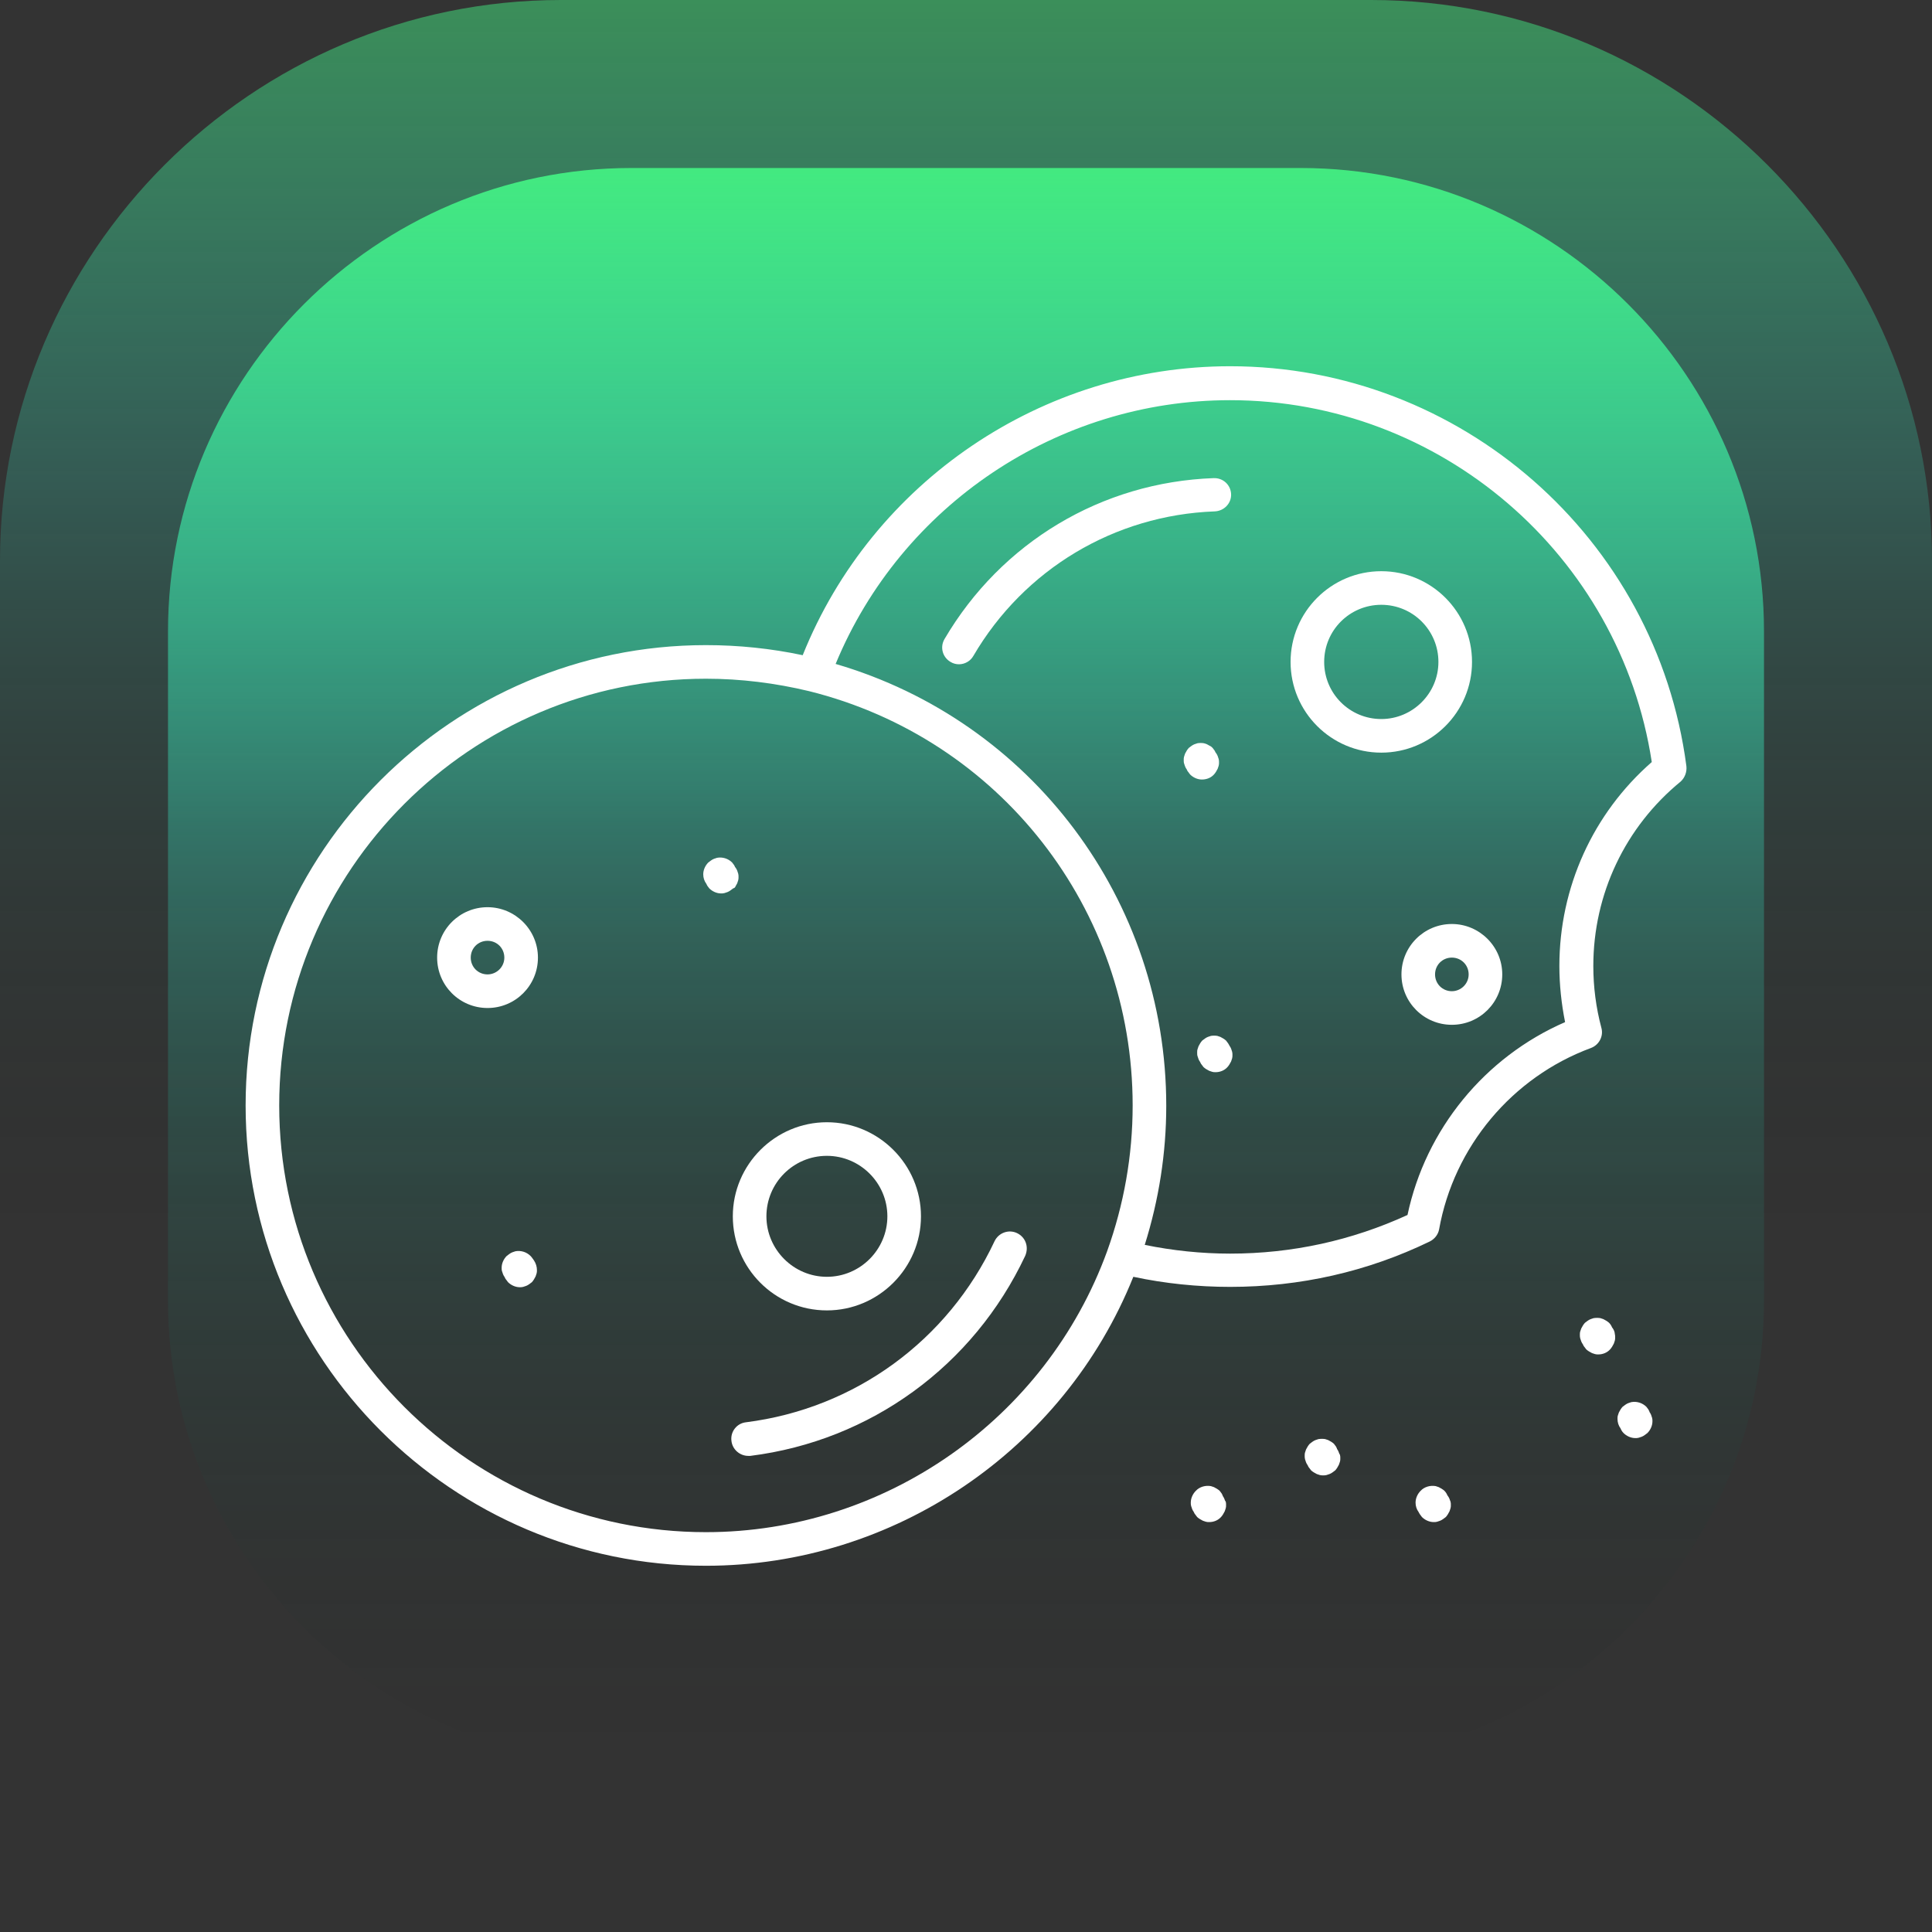 <?xml version="1.0" encoding="utf-8"?>
<!-- Generator: Adobe Illustrator 27.8.1, SVG Export Plug-In . SVG Version: 6.00 Build 0)  -->
<svg version="1.1" xmlns="http://www.w3.org/2000/svg" xmlns:xlink="http://www.w3.org/1999/xlink" x="0px" y="0px"
	 viewBox="0 0 575 575" style="enable-background:new 0 0 575 575;" xml:space="preserve">
<rect x="0" y="0" width="575" height="575" fill="#333333" stroke="none"/>
<style type="text/css">
	.st0{display:none;}
	.st1{display:inline;fill:#1A1A1A;}
	.st2{fill:url(#SVGID_1_);}
	.st3{fill:url(#SVGID_00000044145000532315446280000006371747796501260207_);}
	.st4{fill:url(#SVGID_00000156559336163333787250000016419668604428688811_);}
	.st5{fill:url(#SVGID_00000111183686416173599080000014904353660186156957_);}
	.st6{fill:url(#SVGID_00000074433966859820861120000010571175796781470380_);}
	.st7{fill:url(#SVGID_00000044858759381046290620000008238323914430678403_);}
	.st8{fill:url(#SVGID_00000036231403167039298820000011991465690872542651_);}
	.st9{fill:url(#SVGID_00000129170337398128393630000013199021067265064377_);}
	.st10{fill:url(#SVGID_00000160892767903481359540000016870508760252672446_);}
	.st11{fill:url(#SVGID_00000073704295676501361190000017165826857438672059_);}
	.st12{fill:url(#SVGID_00000059274313581949009030000005502604570557667497_);}
	.st13{fill:url(#SVGID_00000132072139727606472940000000964970832244936876_);}
	.st14{fill:url(#SVGID_00000120541898380359187250000010308900509315079080_);}
	.st15{fill:url(#SVGID_00000132800963343750422560000002784291782644680330_);}
	.st16{fill:url(#SVGID_00000044872581664934793700000017144089104078346112_);}
	.st17{fill:url(#SVGID_00000085938211096850624950000005329659239279898761_);}
	.st18{fill:url(#SVGID_00000149367413053034821620000004898349560123185339_);}
	.st19{fill:url(#SVGID_00000120525859293495230780000007653362642824133303_);}
	.st20{fill:url(#SVGID_00000087383370291087824660000004836076227981197700_);}
	.st21{fill:url(#SVGID_00000096026638294071414880000000149400142385411491_);}
	.st22{fill:url(#SVGID_00000139291163844727750140000015934468422104932769_);}
	.st23{fill:url(#SVGID_00000067923892052592832080000010840377749195355567_);}
	.st24{fill:url(#SVGID_00000048488901950031774680000017778808935058979975_);}
	.st25{fill:url(#SVGID_00000119809302862533082380000010326713754627723659_);}
	.st26{fill:url(#SVGID_00000078743326614949411230000011362342273492742798_);}
	.st27{fill:url(#SVGID_00000011030770846883592980000000238922819544335249_);}
	.st28{fill:url(#SVGID_00000128472214500469299810000000473068979585121687_);}
	.st29{fill:url(#SVGID_00000108289693538372892260000009140534872090032314_);}
	.st30{fill:url(#SVGID_00000104685436453371853030000002040491198523179163_);}
	.st31{fill:url(#SVGID_00000122692313853939619920000014554562989787368865_);}
	.st32{fill:url(#SVGID_00000000907767789202923930000003098948570154390422_);}
	.st33{fill:url(#SVGID_00000110465994951740900430000017979315075176452522_);}
	.st34{fill:url(#SVGID_00000054247884897981429710000007749344214116228009_);}
	.st35{fill:url(#SVGID_00000043455360000046458850000007172713106572306345_);}
	.st36{fill:url(#SVGID_00000149358545480435530110000002589018822870188720_);}
	.st37{fill:url(#SVGID_00000155829802344984800620000000654999034489454760_);}
	.st38{fill:url(#SVGID_00000091720288443417251780000004536272203799435695_);}
	.st39{fill:url(#SVGID_00000152222030900241915690000012381716006129706902_);}
	.st40{fill:url(#SVGID_00000181073112165540615920000004347931865226320806_);}
	.st41{fill:url(#SVGID_00000121982057942311087580000009786437147021928371_);}
	.st42{fill:url(#SVGID_00000052094560390911612530000001953567699883860903_);}
	.st43{fill:url(#SVGID_00000062170039299208739530000017134391289008908683_);}
	.st44{fill:url(#SVGID_00000006706381511315922950000001875874461313019536_);}
	.st45{fill:url(#SVGID_00000078753090123629865820000012336052914329061008_);}
	.st46{fill:url(#SVGID_00000006699343754969479390000010125600100019029639_);}
	.st47{fill:url(#SVGID_00000123414717950216807100000011184582748076539058_);}
	.st48{fill:url(#SVGID_00000173877641492457179970000005574974434633636265_);}
	.st49{fill:url(#SVGID_00000081611177472859208030000009731636265071948468_);}
	.st50{fill:url(#SVGID_00000053545224367648419440000016096887996062556806_);}
	.st51{fill:url(#SVGID_00000126284753387219881780000013435897503642353319_);}
	.st52{fill:url(#SVGID_00000163776885427165555920000005568467225473710469_);}
	.st53{fill:url(#SVGID_00000015323641588980661710000017273752137260244383_);}
	.st54{fill:url(#SVGID_00000063625382876083062630000000282160554711048859_);}
	.st55{fill:url(#SVGID_00000181782202382818617740000001670413596260074149_);}
	.st56{fill:url(#SVGID_00000093166779657670127660000014689702209042722712_);}
	.st57{fill:url(#SVGID_00000095297226421482397490000010403765176025350530_);}
	.st58{fill:url(#SVGID_00000164481757327435344610000012084953149849891474_);}
	.st59{fill:url(#SVGID_00000045589507190406922690000008633386327016535441_);}
	.st60{fill:url(#SVGID_00000033339221671997414830000011754581387547654540_);}
	.st61{fill:url(#SVGID_00000049902833763622525850000000169399519366472632_);}
	.st62{fill:url(#SVGID_00000073700455300484016860000014133542824775869627_);}
	.st63{fill:url(#SVGID_00000080899331041449492340000011609684893735044263_);}
	.st64{fill:url(#SVGID_00000062871454628033364150000006420792925806967463_);}
	.st65{fill:url(#SVGID_00000137838009074643812150000012314423819075538566_);}
	.st66{fill:url(#SVGID_00000004527579714929101890000003230079731508603024_);}
	.st67{fill:url(#SVGID_00000064340552093307012580000004553496741189606069_);}
	.st68{fill:url(#SVGID_00000119084758149422308830000013597246103733255053_);}
	.st69{fill:url(#SVGID_00000029031190223034503150000013655978341014235024_);}
	.st70{fill:url(#SVGID_00000018950911160440063910000016337040920422717590_);}
	.st71{fill:url(#SVGID_00000125579029078833563150000016750519777017886104_);}
	.st72{fill:url(#SVGID_00000058560493947170805780000017614726043777354680_);}
	.st73{fill:url(#SVGID_00000007418967701268424450000002357326943148422579_);}
	.st74{fill:url(#SVGID_00000036963600973351925760000014750078379984782005_);}
	.st75{fill:url(#SVGID_00000175303720924910328790000009601214118098093459_);}
	.st76{fill:url(#SVGID_00000141413575106085526350000004459577049992067734_);}
	.st77{fill:url(#SVGID_00000101085319673326766350000017985718394958422685_);}
	.st78{fill:url(#SVGID_00000143591617372730443190000003897069735237345214_);}
	.st79{fill:url(#SVGID_00000041281371172120516490000007297653325421617042_);}
	.st80{fill:url(#SVGID_00000000207066359629278420000017311453828821448856_);}
	.st81{fill:url(#SVGID_00000151512382718193526490000011778452529203829136_);}
	.st82{fill:url(#SVGID_00000159465671605123202690000013887639741833050557_);}
	.st83{fill:url(#SVGID_00000153683978185392773240000010828649543031917743_);}
	.st84{fill:url(#SVGID_00000027601382382185716960000016267795635086406299_);}
	.st85{fill:url(#SVGID_00000091717155959567144690000014914521228794806678_);}
	.st86{fill:url(#SVGID_00000006673892319388338990000008604439914332863897_);}
	.st87{fill:url(#SVGID_00000105402916025121952580000004767896974768542907_);}
	.st88{fill:url(#SVGID_00000096781213437595775980000005691771789523710131_);}
	.st89{fill:url(#SVGID_00000001661263463814247190000002614259250101654184_);}
	.st90{fill:url(#SVGID_00000125603476203526851020000004794901122283704747_);}
	.st91{fill:url(#SVGID_00000096043578195907481570000002146490159260385938_);}
	.st92{fill:url(#SVGID_00000148631787605818456460000002751640648106942595_);}
	.st93{fill:url(#SVGID_00000152256635802745906650000001956401579911542967_);}
	.st94{fill:url(#SVGID_00000170246913544298498310000009631478794151531916_);}
	.st95{fill:url(#SVGID_00000036236168678252913360000016647428191541726107_);}
	.st96{fill:url(#SVGID_00000042712883440268325390000012255630073491844527_);}
	.st97{fill:url(#SVGID_00000027600816023907585550000009153656789029139623_);}
	.st98{fill:url(#SVGID_00000082360101753506738240000009162883386247914915_);}
	.st99{fill:url(#SVGID_00000088116598412133268860000000016922637878582407_);}
	.st100{fill:url(#SVGID_00000114040989651068593970000007378023883667162022_);}
	.st101{fill:url(#SVGID_00000059305133100306805580000006882069463839495058_);}
	.st102{fill:url(#SVGID_00000106829830269127079870000010196253752832708782_);}
	.st103{fill:url(#SVGID_00000150094947240057212840000002463771499592425378_);}
	.st104{fill:url(#SVGID_00000152257415284686440560000016266539643092167055_);}
	.st105{fill:url(#SVGID_00000023975771246897912790000014743793840486988970_);}
	.st106{fill:url(#SVGID_00000131338261776122844270000013498353405660721560_);}
	.st107{fill:url(#SVGID_00000116205180017687695450000003596793344269479835_);}
	.st108{fill:url(#SVGID_00000052793854312590333280000003884742189856522656_);}
	.st109{fill:url(#SVGID_00000129181903698668308690000004337715929256141724_);}
	.st110{fill:url(#SVGID_00000182507202650612428240000003770902644998990736_);}
	.st111{fill:url(#SVGID_00000089563827339207422810000010492956346889784457_);}
	.st112{fill:url(#SVGID_00000009558421188116719270000001162367573155678884_);}
	.st113{fill:url(#SVGID_00000119079072792152236530000010323828905998805396_);}
	.st114{fill:url(#SVGID_00000031171034317721023590000009782200303519043725_);}
	.st115{fill:url(#SVGID_00000052096223022294914720000010799355389483398805_);}
	.st116{fill:url(#SVGID_00000152251254059256485610000012865304641571996847_);}
	.st117{fill:url(#SVGID_00000132075992166469597080000012535978431751153561_);}
	.st118{fill:url(#SVGID_00000140694086267176357860000015132332914713543574_);}
	.st119{fill:url(#SVGID_00000075877446651629277180000006946644558861662906_);}
	.st120{fill:url(#SVGID_00000134960066179777893480000015812749571271219342_);}
	.st121{fill:url(#SVGID_00000098904038585457198390000012227341248296767107_);}
	.st122{fill:url(#SVGID_00000150070811587701882770000010784581716453822092_);}
	.st123{fill:url(#SVGID_00000061460073905591947730000014364587678352440998_);}
	.st124{fill:url(#SVGID_00000135691291089812769520000014267629936799584697_);}
	.st125{fill:url(#SVGID_00000151505751646049277970000007391492574609939591_);}
	.st126{fill:#FFFFFF;}
	.st127{fill:none;stroke:#FFFFFF;stroke-width:10;stroke-linecap:round;stroke-linejoin:round;stroke-miterlimit:10;}
	.st128{clip-path:url(#SVGID_00000021108430397626303410000012767116476951147194_);fill:#FFFFFF;}
	.st129{opacity:0.4;clip-path:url(#SVGID_00000021108430397626303410000012767116476951147194_);fill:#FFFFFF;}
	.st130{opacity:0.7;clip-path:url(#SVGID_00000021108430397626303410000012767116476951147194_);fill:#FFFFFF;}
	.st131{opacity:0.7;fill:#FFFFFF;}
	.st132{opacity:0.4;fill:#FFFFFF;}
	.st133{display:inline;}
	.st134{opacity:0.8;fill:#FFFFFF;}
	.st135{display:inline;opacity:8.000000e-02;fill:#FFFFFF;}
	.st136{display:inline;opacity:0.16;fill:#FFFFFF;}
	.st137{display:inline;opacity:0.24;fill:#FFFFFF;}
	.st138{display:inline;opacity:0.32;fill:#FFFFFF;}
	.st139{display:inline;opacity:0.4;fill:#FFFFFF;}
	.st140{display:inline;opacity:0.48;fill:#FFFFFF;}
	.st141{display:inline;opacity:0.56;fill:#FFFFFF;}
	.st142{display:inline;opacity:0.64;fill:#FFFFFF;}
	.st143{display:inline;opacity:0.72;fill:#FFFFFF;}
	.st144{display:inline;fill:#FFFFFF;}
	.st145{display:inline;fill:none;stroke:#3F54A6;stroke-width:0.943;stroke-miterlimit:10;}
</style>
<g id="bg" class="st0">
	<polygon class="st1" points="-285.8,5036.5 -328.7,5773.1 -7403.2,5773.1 -7403.2,-10435.2 2634.3,-10435.2 2634.3,5036.2 	"/>
</g>
<g id="Fill_Layers" class="st0">
</g>
<g id="glow">
	<g>
		
			<linearGradient id="SVGID_1_" gradientUnits="userSpaceOnUse" x1="287.5" y1="-11022.533" x2="287.5" y2="-11597.533" gradientTransform="matrix(1 0 0 -1 0 -11022.533)">
			<stop  offset="0" style="stop-color:#43EA80;stop-opacity:0.5"/>
			<stop  offset="0.249" style="stop-color:#38F8D4;stop-opacity:0.2"/>
			<stop  offset="0.647" style="stop-color:#000000;stop-opacity:0"/>
		</linearGradient>
		<path class="st2" d="M408.1,0H166.9C75.1,0,0,75.1,0,166.9l0,241.2C0,499.9,75.1,575,166.9,575h241.2
			c91.8,0,166.9-75.1,166.9-166.9V166.9C575,75.1,499.9,0,408.1,0z"/>
		
			<linearGradient id="SVGID_00000160153748654582699620000011999000927722669952_" gradientUnits="userSpaceOnUse" x1="287.5" y1="-11072.533" x2="287.5" y2="-11547.533" gradientTransform="matrix(1 0 0 -1 0 -11022.533)">
			<stop  offset="0" style="stop-color:#43EA80"/>
			<stop  offset="0.424" style="stop-color:#38F8D4;stop-opacity:0.28"/>
			<stop  offset="1" style="stop-color:#000000;stop-opacity:0"/>
		</linearGradient>
		<path style="fill:url(#SVGID_00000160153748654582699620000011999000927722669952_);" d="M387.1,50H187.9C112,50,50,112,50,187.9
			v199.2C50,463,112,525,187.9,525h199.2C463,525,525,463,525,387.1V187.9C525,112,463,50,387.1,50z"/>
	</g>
</g>
<g id="texty">
</g>
<g id="icons">
	<g>
		<path class="st126" d="M501.9,228c-8.9-67.9-67.3-119-135.8-119c-55.9,0-106.5,34.4-127.2,86c-9.4-2-19.1-3-28.8-3
			c-75.5,0-137,61.5-137,137s61.5,137,137,137c55.9,0,106.5-34.4,127.2-86c9.4,2,19.1,3,28.8,3c20.8,0,40.8-4.5,59.4-13.5
			c1.4-0.7,2.5-2,2.8-3.6c4.4-24.6,21.7-45.3,45.2-54c2.4-0.9,3.8-3.5,3.1-6c-1.6-6-2.4-12.2-2.4-18.4c0-21.4,9.5-41.4,26-54.9
			C501.4,231.5,502.1,229.8,501.9,228z M210.1,456c-70,0-127-57-127-127s57-127,127-127c10.4,0,20.7,1.3,30.7,3.7
			c56.7,14.1,96.3,64.8,96.3,123.3c0,14.9-2.6,29.5-7.6,43.4C311.3,422.4,263.3,456,210.1,456z M464.1,287.5
			c0,5.6,0.6,11.2,1.7,16.7c-23.9,10.4-41.5,31.9-46.9,57.4c-16.6,7.6-34.3,11.5-52.8,11.5c-8.5,0-17.1-0.9-25.4-2.6
			c4.2-13.4,6.4-27.3,6.4-41.4c0-61.2-40.2-114.5-98.4-131.5c19.5-47.2,66-78.5,117.4-78.5c62.6,0,116.1,46.1,125.5,107.7
			C474.1,242.1,464.1,264.1,464.1,287.5z"/>
		<path class="st126" d="M438.1,197c0-14.9-12.1-27-27-27s-27,12.1-27,27s12.1,27,27,27S438.1,211.9,438.1,197z M411.1,214
			c-9.4,0-17-7.6-17-17s7.6-17,17-17s17,7.6,17,17S420.4,214,411.1,214z"/>
		<path class="st126" d="M145.1,270c-8.3,0-15,6.7-15,15s6.7,15,15,15s15-6.7,15-15S153.3,270,145.1,270z M145.1,290
			c-2.8,0-5-2.2-5-5s2.2-5,5-5s5,2.2,5,5S147.8,290,145.1,290z"/>
		<path class="st126" d="M432.1,275c-8.3,0-15,6.7-15,15s6.7,15,15,15s15-6.7,15-15S440.3,275,432.1,275z M432.1,295
			c-2.8,0-5-2.2-5-5s2.2-5,5-5s5,2.2,5,5S434.8,295,432.1,295z"/>
		<path class="st126" d="M246.1,390c15.4,0,28-12.6,28-28s-12.6-28-28-28s-28,12.6-28,28S230.6,390,246.1,390z M246.1,344
			c9.9,0,18,8.1,18,18s-8.1,18-18,18s-18-8.1-18-18S236.1,344,246.1,344z"/>
		<path class="st126" d="M302.7,367c-2.5-1.2-5.5-0.1-6.7,2.4c-13.9,29.6-41.6,49.8-74,53.9c-2.7,0.3-4.7,2.8-4.3,5.6
			c0.3,2.5,2.5,4.4,5,4.4c0.2,0,0.4,0,0.6,0c35.8-4.5,66.4-26.8,81.8-59.5C306.3,371.1,305.2,368.2,302.7,367z"/>
		<path class="st126" d="M366.4,147.1c-0.1-2.8-2.4-4.9-5.2-4.8c-33.3,1.2-63.2,19.1-80.1,47.9c-1.4,2.4-0.6,5.4,1.8,6.8
			c0.8,0.5,1.7,0.7,2.5,0.7c1.7,0,3.4-0.9,4.3-2.5c15.1-25.8,42-41.9,71.8-43C364.3,152.1,366.5,149.8,366.4,147.1z"/>
		<path class="st126" d="M361.3,230.5c0.2-0.2,0.4-0.5,0.6-0.8c0.2-0.3,0.3-0.6,0.5-0.9c0.1-0.3,0.2-0.6,0.3-0.9
			c0.1-0.3,0.1-0.7,0.1-1c0-0.3,0-0.7-0.1-1c-0.1-0.3-0.2-0.6-0.3-0.9c-0.1-0.3-0.3-0.6-0.5-0.9c0,0,0,0-0.1-0.1
			c-0.1-0.2-0.2-0.4-0.3-0.6c-0.2-0.3-0.4-0.5-0.6-0.8c-0.2-0.2-0.5-0.5-0.8-0.6c-0.3-0.2-0.6-0.3-0.9-0.5c-0.3-0.1-0.6-0.2-0.9-0.3
			c-0.6-0.1-1.3-0.1-1.9,0c-0.3,0.1-0.6,0.2-0.9,0.3c-0.3,0.1-0.6,0.3-0.9,0.5c-0.3,0.2-0.5,0.4-0.8,0.6c-0.2,0.2-0.4,0.5-0.6,0.8
			c-0.2,0.3-0.3,0.6-0.5,0.9c-0.1,0.3-0.2,0.6-0.3,0.9c-0.1,0.3-0.1,0.6-0.1,1c0,0.3,0,0.7,0.1,1c0.1,0.3,0.2,0.6,0.3,0.9
			c0.1,0.3,0.3,0.6,0.5,0.9c0,0,0,0,0,0c0.1,0.2,0.2,0.5,0.4,0.7c0.2,0.3,0.4,0.5,0.6,0.8c0.9,0.9,2.2,1.5,3.5,1.5
			C359.1,232,360.4,231.5,361.3,230.5z"/>
		<path class="st126" d="M366.4,312.1c-0.1-0.3-0.3-0.6-0.5-0.9c0,0,0,0,0,0c-0.1-0.2-0.2-0.4-0.4-0.7c-0.2-0.3-0.4-0.5-0.6-0.8
			c-0.2-0.2-0.5-0.4-0.8-0.6c-0.3-0.2-0.6-0.3-0.9-0.5c-0.3-0.1-0.6-0.2-0.9-0.3c-0.6-0.1-1.3-0.1-1.9,0c-0.3,0.1-0.6,0.2-0.9,0.3
			c-0.3,0.1-0.6,0.3-0.9,0.5c-0.3,0.2-0.5,0.4-0.8,0.6c-0.2,0.2-0.4,0.5-0.6,0.8c-0.2,0.3-0.3,0.6-0.5,0.9c-0.1,0.3-0.2,0.6-0.3,0.9
			c-0.1,0.3-0.1,0.7-0.1,1c0,0.3,0,0.7,0.1,1c0.1,0.3,0.2,0.6,0.3,0.9c0.1,0.3,0.3,0.6,0.5,0.9c0,0,0,0,0,0c0.1,0.2,0.2,0.5,0.4,0.7
			c0.2,0.3,0.4,0.5,0.6,0.8c0.2,0.2,0.5,0.4,0.8,0.6c0.3,0.2,0.6,0.3,0.9,0.5c0.3,0.1,0.6,0.2,0.9,0.3c0.3,0.1,0.6,0.1,1,0.1
			c1.3,0,2.6-0.5,3.5-1.5c0.2-0.2,0.4-0.5,0.6-0.8c0.2-0.3,0.3-0.6,0.5-0.9c0.1-0.3,0.2-0.6,0.3-0.9c0.1-0.3,0.1-0.7,0.1-1
			c0-0.3,0-0.7-0.1-1C366.6,312.7,366.5,312.4,366.4,312.1z"/>
		<path class="st126" d="M218.9,263.8c0.2-0.3,0.3-0.6,0.5-0.9c0.1-0.3,0.2-0.6,0.3-0.9c0.1-0.3,0.1-0.7,0.1-1c0-0.3,0-0.7-0.1-1
			c-0.1-0.3-0.2-0.6-0.3-0.9c-0.1-0.3-0.3-0.6-0.5-0.9c0,0,0,0-0.1-0.1c-0.1-0.2-0.2-0.4-0.3-0.6c-0.2-0.3-0.4-0.5-0.6-0.8
			c-1.2-1.2-2.9-1.7-4.5-1.4c-0.3,0.1-0.6,0.2-0.9,0.3c-0.3,0.1-0.6,0.3-0.9,0.5c-0.3,0.2-0.5,0.4-0.8,0.6c-0.9,0.9-1.5,2.2-1.5,3.5
			c0,1,0.3,2,0.9,2.8c0.1,0.2,0.2,0.4,0.3,0.6c0.2,0.3,0.4,0.5,0.6,0.8c0.9,0.9,2.2,1.5,3.5,1.5c0.3,0,0.6,0,1-0.1
			c0.3-0.1,0.6-0.2,0.9-0.3c0.3-0.1,0.6-0.3,0.9-0.5c0.3-0.2,0.5-0.4,0.8-0.6C218.6,264.3,218.8,264.1,218.9,263.8z"/>
		<path class="st126" d="M157.9,373.8c-1.2-1.2-2.9-1.7-4.5-1.4c-0.3,0.1-0.6,0.2-0.9,0.3c-0.3,0.1-0.6,0.3-0.9,0.5
			c-0.3,0.2-0.5,0.4-0.8,0.6c-0.9,0.9-1.5,2.2-1.5,3.5c0,0.3,0,0.7,0.1,1c0.1,0.3,0.2,0.6,0.3,0.9c0.1,0.3,0.3,0.6,0.5,0.9
			c0,0,0,0,0,0c0.1,0.2,0.2,0.5,0.4,0.7c0.2,0.3,0.4,0.5,0.6,0.8c0.9,0.9,2.2,1.5,3.5,1.5c0.3,0,0.6,0,1-0.1
			c0.3-0.1,0.6-0.2,0.9-0.3c0.3-0.1,0.6-0.3,0.9-0.5c0.3-0.2,0.5-0.4,0.8-0.6c0.2-0.2,0.4-0.5,0.6-0.8c0.2-0.3,0.3-0.6,0.5-0.9
			c0.1-0.3,0.2-0.6,0.3-0.9s0.1-0.7,0.1-1c0-1-0.3-2-0.9-2.9C158.6,374.7,158.3,374.2,157.9,373.8z"/>
		<path class="st126" d="M364.4,446.1c-0.1-0.3-0.3-0.6-0.5-0.9c0,0,0,0,0-0.1c-0.1-0.2-0.2-0.4-0.3-0.6c-0.2-0.3-0.4-0.5-0.6-0.8
			c-0.2-0.2-0.5-0.4-0.8-0.6s-0.6-0.3-0.9-0.5c-0.3-0.1-0.6-0.2-0.9-0.3c-1.6-0.3-3.4,0.2-4.5,1.4c-0.9,0.9-1.5,2.2-1.5,3.5
			c0,0.3,0,0.6,0.1,1c0.1,0.3,0.2,0.6,0.3,0.9c0.1,0.3,0.3,0.6,0.5,0.9c0,0,0,0,0,0c0.1,0.2,0.2,0.5,0.4,0.7
			c0.2,0.3,0.4,0.5,0.6,0.8c0.2,0.2,0.5,0.4,0.8,0.6c0.3,0.2,0.6,0.3,0.9,0.5c0.3,0.1,0.6,0.2,0.9,0.3c0.3,0.1,0.7,0.1,1,0.1
			c1.3,0,2.6-0.5,3.5-1.5c0.2-0.2,0.4-0.5,0.6-0.8c0.2-0.3,0.3-0.6,0.5-0.9c0.1-0.3,0.2-0.6,0.3-0.9c0.1-0.3,0.1-0.6,0.1-1
			c0-0.3,0-0.7-0.1-1C364.6,446.7,364.5,446.4,364.4,446.1z"/>
		<path class="st126" d="M398.4,432.1c-0.1-0.3-0.3-0.6-0.5-0.9c0,0,0,0,0-0.1c-0.1-0.2-0.2-0.4-0.3-0.6c-0.2-0.3-0.4-0.5-0.6-0.8
			c-0.2-0.2-0.5-0.4-0.8-0.6s-0.6-0.3-0.9-0.5c-0.3-0.1-0.6-0.2-0.9-0.3c-0.6-0.1-1.3-0.1-2,0c-0.3,0.1-0.6,0.2-0.9,0.3
			c-0.3,0.1-0.6,0.3-0.9,0.5c-0.3,0.2-0.5,0.4-0.8,0.6c-0.2,0.2-0.4,0.5-0.6,0.8c-0.2,0.3-0.3,0.6-0.5,0.9c-0.1,0.3-0.2,0.6-0.3,0.9
			c-0.1,0.3-0.1,0.7-0.1,1c0,0.3,0,0.6,0.1,1c0.1,0.3,0.2,0.6,0.3,0.9c0.1,0.3,0.3,0.6,0.5,0.9c0,0,0,0,0,0c0.1,0.2,0.2,0.5,0.4,0.7
			c0.2,0.3,0.4,0.5,0.6,0.8c0.2,0.2,0.5,0.4,0.8,0.6c0.3,0.2,0.6,0.3,0.9,0.5c0.3,0.1,0.6,0.2,0.9,0.3c0.3,0.1,0.7,0.1,1,0.1
			c0.3,0,0.7,0,1-0.1c0.3-0.1,0.6-0.2,0.9-0.3c0.3-0.1,0.6-0.3,0.9-0.5c0.3-0.2,0.5-0.4,0.8-0.6c0.2-0.2,0.4-0.5,0.6-0.8
			c0.2-0.3,0.3-0.6,0.5-0.9c0.1-0.3,0.2-0.6,0.3-0.9c0.1-0.3,0.1-0.6,0.1-1c0-0.3,0-0.7-0.1-1C398.6,432.7,398.5,432.4,398.4,432.1z
			"/>
		<path class="st126" d="M491.4,421.1c-0.1-0.3-0.3-0.6-0.5-0.9c0,0,0,0,0-0.1c-0.1-0.2-0.2-0.4-0.3-0.6c-0.2-0.3-0.4-0.5-0.6-0.8
			c-1.2-1.2-2.9-1.7-4.5-1.4c-0.3,0.1-0.6,0.2-0.9,0.3c-0.3,0.1-0.6,0.3-0.9,0.5c-0.3,0.2-0.5,0.4-0.8,0.6c-0.2,0.2-0.4,0.5-0.6,0.8
			c-0.2,0.3-0.3,0.6-0.5,0.9c-0.1,0.3-0.2,0.6-0.3,0.9c-0.1,0.3-0.1,0.7-0.1,1c0,1,0.3,2,0.9,2.8c0.2,0.5,0.5,1,0.9,1.4
			c0.9,0.9,2.2,1.5,3.5,1.5c0.3,0,0.7,0,1-0.1c0.3-0.1,0.6-0.2,0.9-0.3c0.3-0.1,0.6-0.3,0.9-0.5c0.3-0.2,0.5-0.4,0.8-0.6
			c0.9-0.9,1.5-2.2,1.5-3.5c0-0.3,0-0.7-0.1-1C491.6,421.7,491.5,421.4,491.4,421.1z"/>
		<path class="st126" d="M480.4,396.1c-0.1-0.3-0.3-0.6-0.5-0.9c0,0,0,0-0.1-0.1c-0.2-0.5-0.5-1-0.9-1.4c-0.2-0.2-0.5-0.4-0.8-0.6
			s-0.6-0.3-0.9-0.5c-0.3-0.1-0.6-0.2-0.9-0.3c-0.6-0.1-1.3-0.1-2,0c-0.3,0.1-0.6,0.2-0.9,0.3c-0.3,0.1-0.6,0.3-0.9,0.5
			c-0.3,0.2-0.5,0.4-0.8,0.6c-0.2,0.2-0.4,0.5-0.6,0.8c-0.2,0.3-0.3,0.6-0.5,0.9c-0.1,0.3-0.2,0.6-0.3,0.9c-0.1,0.3-0.1,0.7-0.1,1
			c0,0.3,0,0.6,0.1,1c0.1,0.3,0.2,0.6,0.3,0.9c0.1,0.3,0.3,0.6,0.5,0.9c0,0,0,0,0,0c0.1,0.2,0.2,0.5,0.4,0.7
			c0.2,0.3,0.4,0.5,0.6,0.8c0.2,0.2,0.5,0.4,0.8,0.6c0.3,0.2,0.6,0.3,0.9,0.5c0.3,0.1,0.6,0.2,0.9,0.3c0.3,0.1,0.7,0.1,1,0.1
			c1.3,0,2.6-0.5,3.5-1.5c0.2-0.2,0.4-0.5,0.6-0.8c0.2-0.3,0.3-0.6,0.5-0.9c0.1-0.3,0.2-0.6,0.3-0.9c0.1-0.3,0.1-0.6,0.1-1
			c0-0.3,0-0.7-0.1-1C480.6,396.7,480.5,396.4,480.4,396.1z"/>
		<path class="st126" d="M431.4,446.1c-0.1-0.3-0.3-0.6-0.5-0.9c0,0,0,0-0.1-0.1c-0.2-0.5-0.5-1-0.9-1.4c-0.2-0.2-0.5-0.4-0.8-0.6
			s-0.6-0.3-0.9-0.5c-0.3-0.1-0.6-0.2-0.9-0.3c-1.6-0.3-3.4,0.2-4.5,1.4c-0.9,0.9-1.5,2.2-1.5,3.5c0,1,0.3,2,0.9,2.8
			c0.1,0.2,0.2,0.4,0.4,0.7c0.2,0.3,0.4,0.5,0.6,0.8c0.9,0.9,2.2,1.5,3.5,1.5c0.3,0,0.7,0,1-0.1c0.3-0.1,0.6-0.2,0.9-0.3
			c0.3-0.1,0.6-0.3,0.9-0.5c0.3-0.2,0.5-0.4,0.8-0.6c0.2-0.2,0.4-0.5,0.6-0.8c0.2-0.3,0.3-0.6,0.5-0.9c0.1-0.3,0.2-0.6,0.3-0.9
			c0.1-0.3,0.1-0.6,0.1-1c0-0.3,0-0.7-0.1-1C431.6,446.7,431.5,446.4,431.4,446.1z"/>
	</g>
</g>
<g id="Další_elementy" class="st0">
</g>
<g id="Formicky" class="st0">
</g>
</svg>
